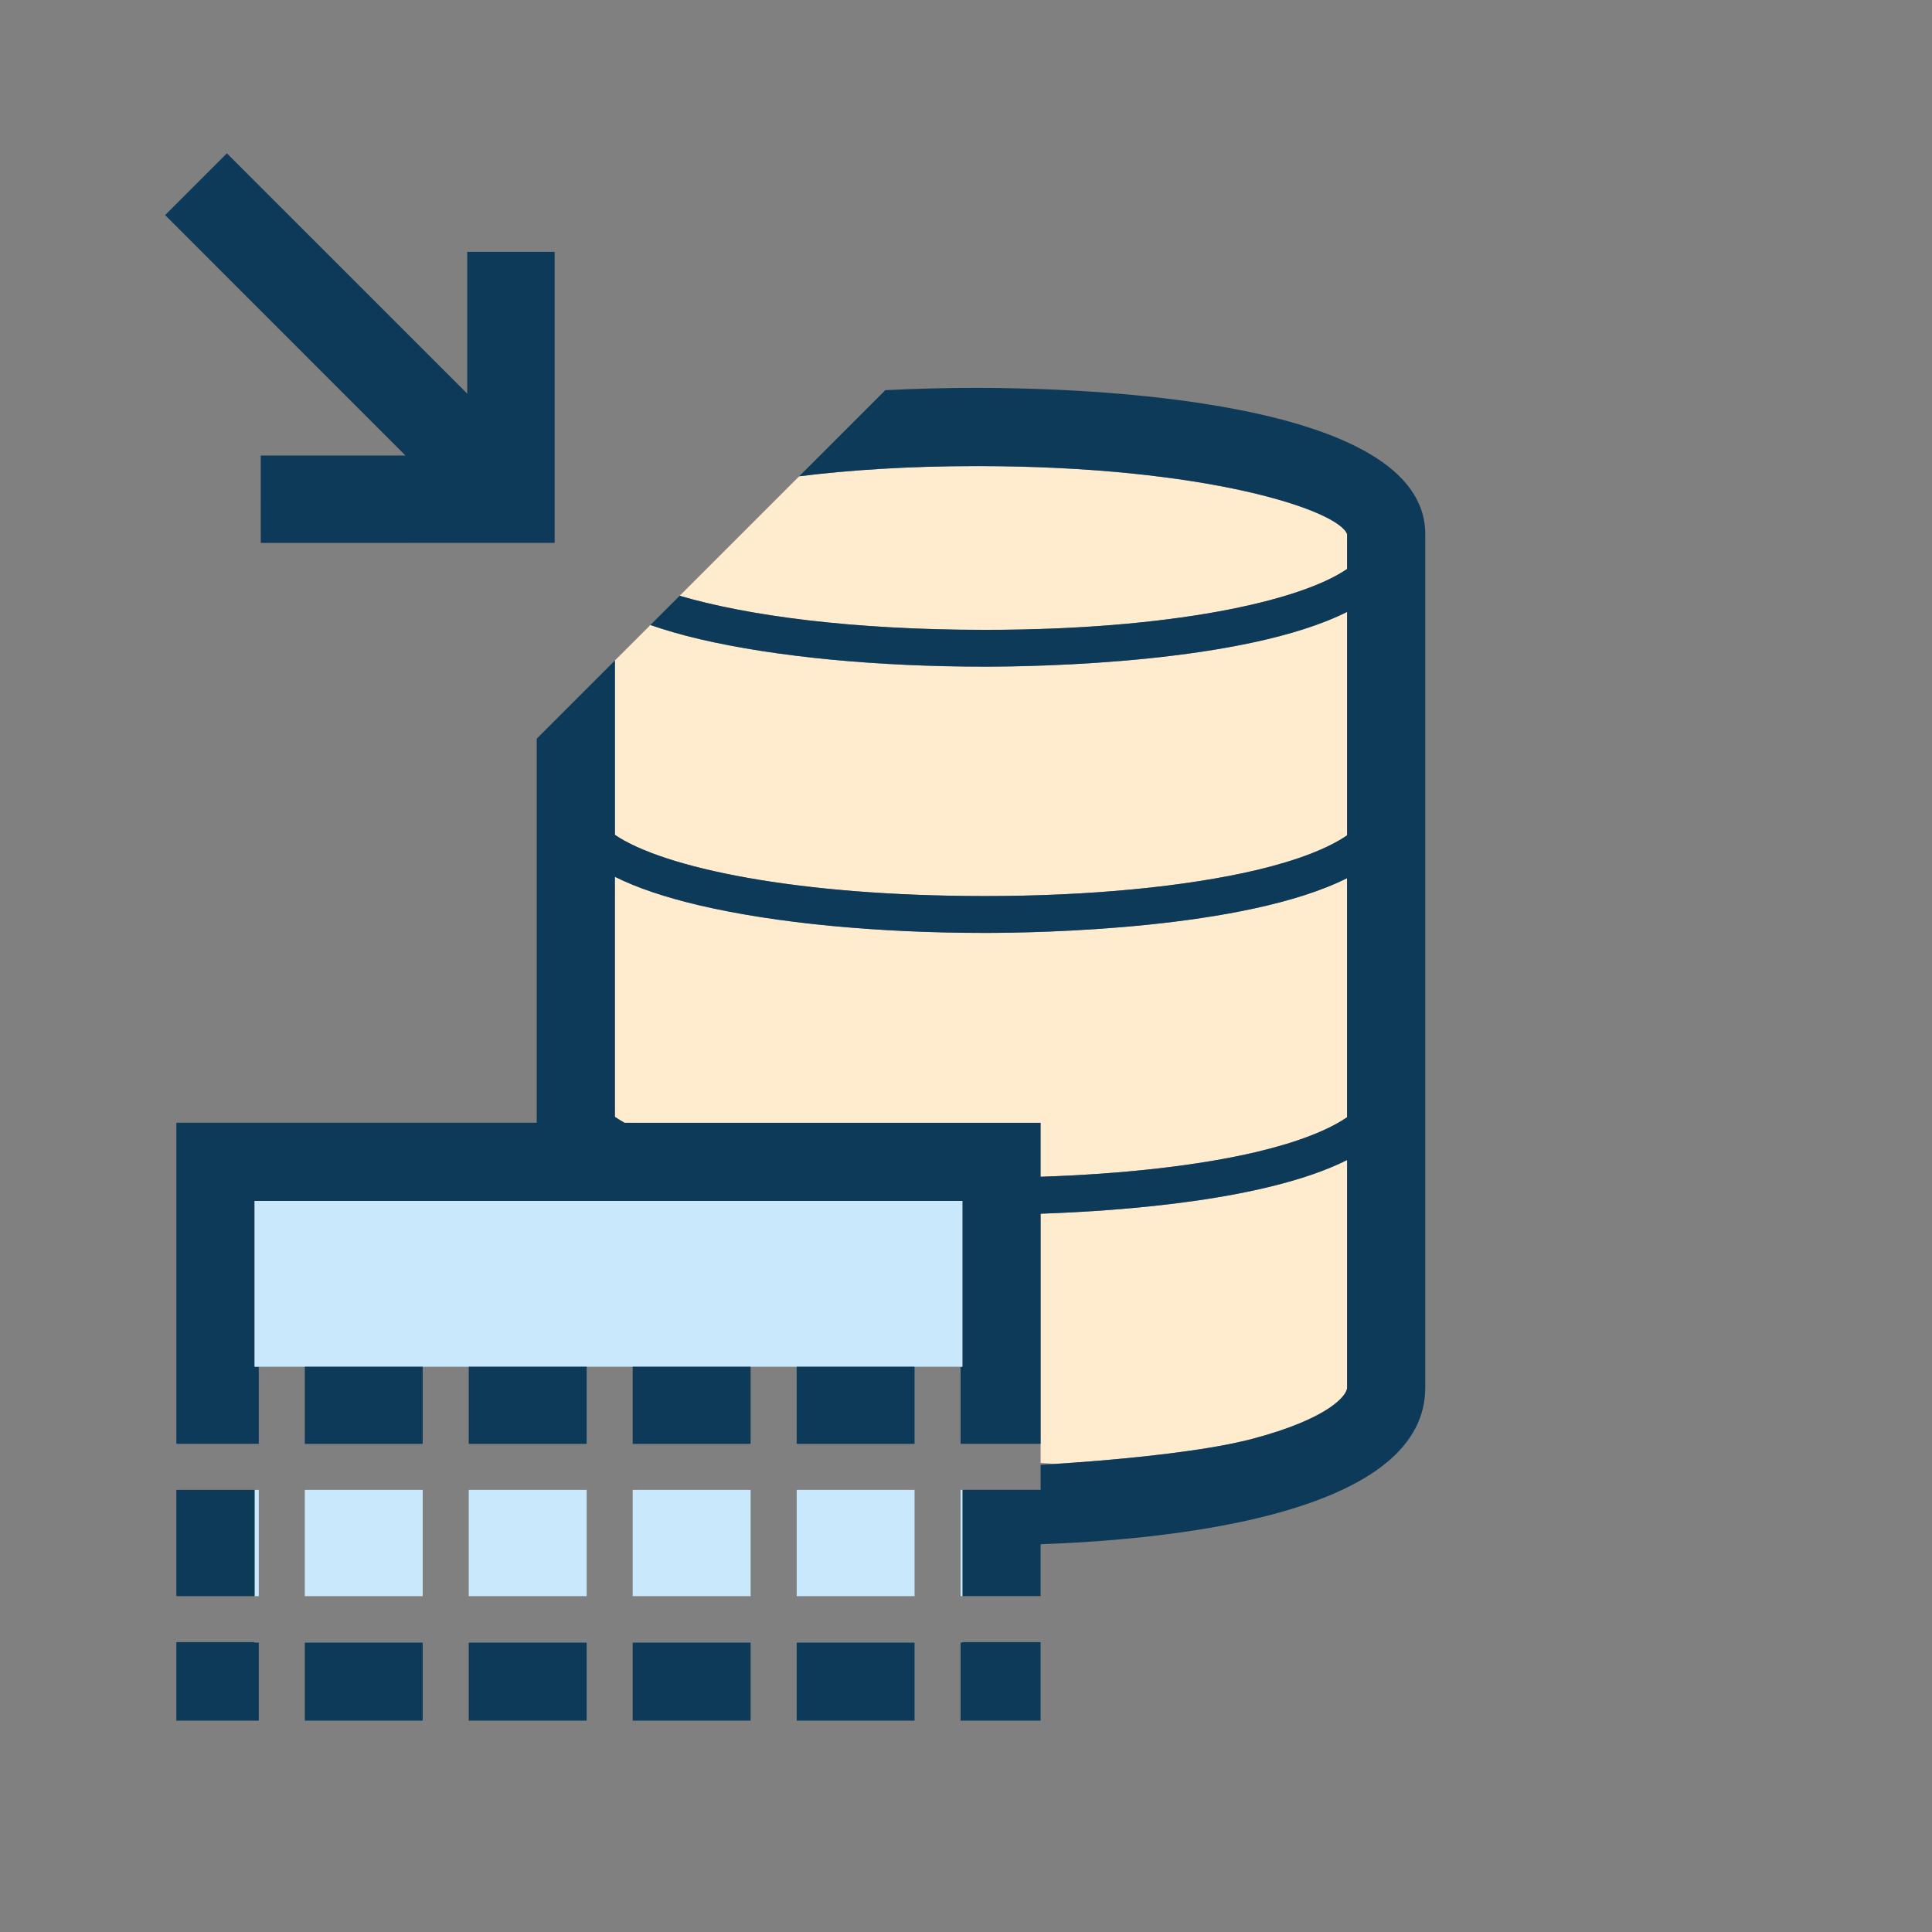 <?xml version="1.0" encoding="utf-8"?>
<!-- Generator: Adobe Illustrator 17.0.0, SVG Export Plug-In . SVG Version: 6.00 Build 0)  -->
<!DOCTYPE svg PUBLIC "-//W3C//DTD SVG 1.1//EN" "http://www.w3.org/Graphics/SVG/1.1/DTD/svg11.dtd">
<svg version="1.1" xmlns="http://www.w3.org/2000/svg" x="0px" y="0px"
     width="42px" height="42px" viewBox="0 0 42 42" enable-background="new 0 0 42 42">
    <rect x="0" y="0" width="42" height="42" fill="#808080" stroke="none"/>
    <g>
        <polygon fill="#0E3A5A" points="5.668,9.903 5.669,11.803 12.058,11.801 12.058,5.475 10.158,5.475 10.158,8.558 4.932,3.333
		3.589,4.676 8.815,9.903 	"/>
        <path fill="#FFECCE" d="M27.197,31.287c1.713-0.45,2.088-0.961,2.088-1.12v-4.949c-1.728,0.868-4.829,1.104-6.663,1.167v3.326
		v1.677v0.415l0.319,0.021c1.25-0.08,2.745-0.224,3.782-0.43C26.881,31.359,27.048,31.326,27.197,31.287z"/>
        <path fill="#FFECCE" d="M29.284,12.37v-0.758c-0.192-0.52-3.05-1.479-8.05-1.479c-1.492,0-2.78,0.087-3.862,0.222l-2.598,2.598
		c1.466,0.431,3.737,0.741,6.643,0.741C25.433,13.693,28.245,13.08,29.284,12.37z"/>
        <path fill="#FFECCE" d="M21.416,19.48c2.265,0,4.362-0.202,5.907-0.567c0.885-0.21,1.553-0.472,1.961-0.753v-4.857
		c-2.221,1.115-6.732,1.19-7.867,1.19c-2.35,0-4.553-0.212-6.204-0.597c-0.399-0.093-0.753-0.197-1.075-0.308l-0.771,0.771l0,3.791
		C14.421,18.864,17.299,19.48,21.416,19.48z"/>
        <path fill="#FFECCE" d="M15.213,19.683c-0.753-0.176-1.367-0.384-1.846-0.623v5.218c0.065,0.044,0.133,0.087,0.211,0.13h9.043
		v1.173c1.794-0.059,3.437-0.241,4.702-0.541c0.885-0.21,1.553-0.472,1.961-0.753V19.09c-2.221,1.115-6.733,1.19-7.868,1.19
		C19.067,20.28,16.864,20.068,15.213,19.683z"/>
        <path fill="#0E3A5A" d="M21.235,8.432c-0.549,0-1.237,0.012-1.99,0.05l-1.872,1.872c1.082-0.135,2.37-0.222,3.862-0.222
		c5,0,7.857,0.96,8.05,1.479v0.758c-1.04,0.71-3.851,1.323-7.867,1.323c-2.906,0-5.177-0.31-6.643-0.741l-0.636,0.636
		c0.322,0.111,0.676,0.215,1.075,0.308c1.65,0.385,3.854,0.597,6.204,0.597c1.135,0,5.646-0.075,7.867-1.19v4.857
		c-0.408,0.281-1.076,0.543-1.961,0.753c-1.545,0.365-3.643,0.567-5.907,0.567c-4.117,0-6.995-0.617-8.049-1.33l0-3.791l-1.7,1.7
		v8.349H3.834v5.304v1.677h1.792v-1.677H5.534v-3.604h15.388v3.604h-0.04v1.677h1.74v-1.677v-3.326
		c1.833-0.063,4.935-0.3,6.663-1.167v4.949c0,0.159-0.375,0.67-2.088,1.12c-0.149,0.039-0.315,0.072-0.474,0.107
		c-1.037,0.207-2.532,0.35-3.782,0.43c-0.107,0.007-0.216,0.014-0.319,0.02v0.543h-1.7v2.311h1.7v-1.128
		c1.898-0.067,3.649-0.283,5.006-0.639c2.227-0.585,3.356-1.516,3.356-2.765V11.612C30.985,8.662,23.522,8.432,21.235,8.432z
		 M29.284,24.288c-0.408,0.281-1.076,0.543-1.961,0.753c-1.265,0.299-2.908,0.481-4.702,0.541v-1.173h-9.043
		c-0.078-0.043-0.147-0.086-0.211-0.13v-5.218c0.479,0.239,1.093,0.447,1.846,0.623c1.65,0.385,3.854,0.597,6.203,0.597
		c1.135,0,5.647-0.075,7.868-1.19V24.288z"/>
        <polygon fill="#C9E8FB" points="20.922,26.107 5.534,26.107 5.534,29.712 5.626,29.712 6.626,29.712 9.19,29.712 10.19,29.712
		12.754,29.712 13.754,29.712 16.319,29.712 17.319,29.712 19.882,29.712 20.882,29.712 20.922,29.712 	"/>
        <rect x="5.534" y="32.388" fill="#C9E8FB" width="0.092" height="2.311"/>
        <rect x="5.534" y="35.699" fill="#C9E8FB" width="0.092" height="0.007"/>
        <rect x="6.626" y="35.699" fill="#C9E8FB" width="2.563" height="0.007"/>
        <rect x="10.19" y="35.699" fill="#C9E8FB" width="2.564" height="0.007"/>
        <rect x="20.882" y="35.699" fill="#C9E8FB" width="0.04" height="0.007"/>
        <rect x="13.754" y="35.699" fill="#C9E8FB" width="2.564" height="0.007"/>
        <rect x="17.319" y="35.699" fill="#C9E8FB" width="2.563" height="0.007"/>
        <rect x="6.626" y="32.388" fill="#C9E8FB" width="2.563" height="2.311"/>
        <rect x="10.19" y="32.388" fill="#C9E8FB" width="2.564" height="2.311"/>
        <rect x="13.754" y="32.388" fill="#C9E8FB" width="2.564" height="2.311"/>
        <rect x="17.319" y="32.388" fill="#C9E8FB" width="2.563" height="2.311"/>
        <rect x="20.882" y="32.388" fill="#C9E8FB" width="0.04" height="2.311"/>
        <rect x="6.626" y="29.712" fill="#0E3A5A" width="2.563" height="1.677"/>
        <rect x="17.319" y="29.712" fill="#0E3A5A" width="2.563" height="1.677"/>
        <rect x="13.754" y="29.712" fill="#0E3A5A" width="2.564" height="1.677"/>
        <rect x="10.19" y="29.712" fill="#0E3A5A" width="2.564" height="1.677"/>
        <rect x="13.754" y="35.706" fill="#0E3A5A" width="2.564" height="1.699"/>
        <rect x="10.19" y="35.706" fill="#0E3A5A" width="2.564" height="1.699"/>
        <rect x="6.626" y="35.706" fill="#0E3A5A" width="2.563" height="1.699"/>
        <rect x="3.834" y="32.388" fill="#0E3A5A" width="1.7" height="2.311"/>
        <rect x="17.319" y="35.706" fill="#0E3A5A" width="2.563" height="1.699"/>
        <polygon fill="#0E3A5A"
                 points="20.922,35.706 20.882,35.706 20.882,37.405 22.622,37.405 22.622,35.699 20.922,35.699 	"/>
        <polygon fill="#0E3A5A"
                 points="5.534,35.699 3.834,35.699 3.834,37.405 5.626,37.405 5.626,35.706 5.534,35.706 	"/>
    </g>
</svg>
